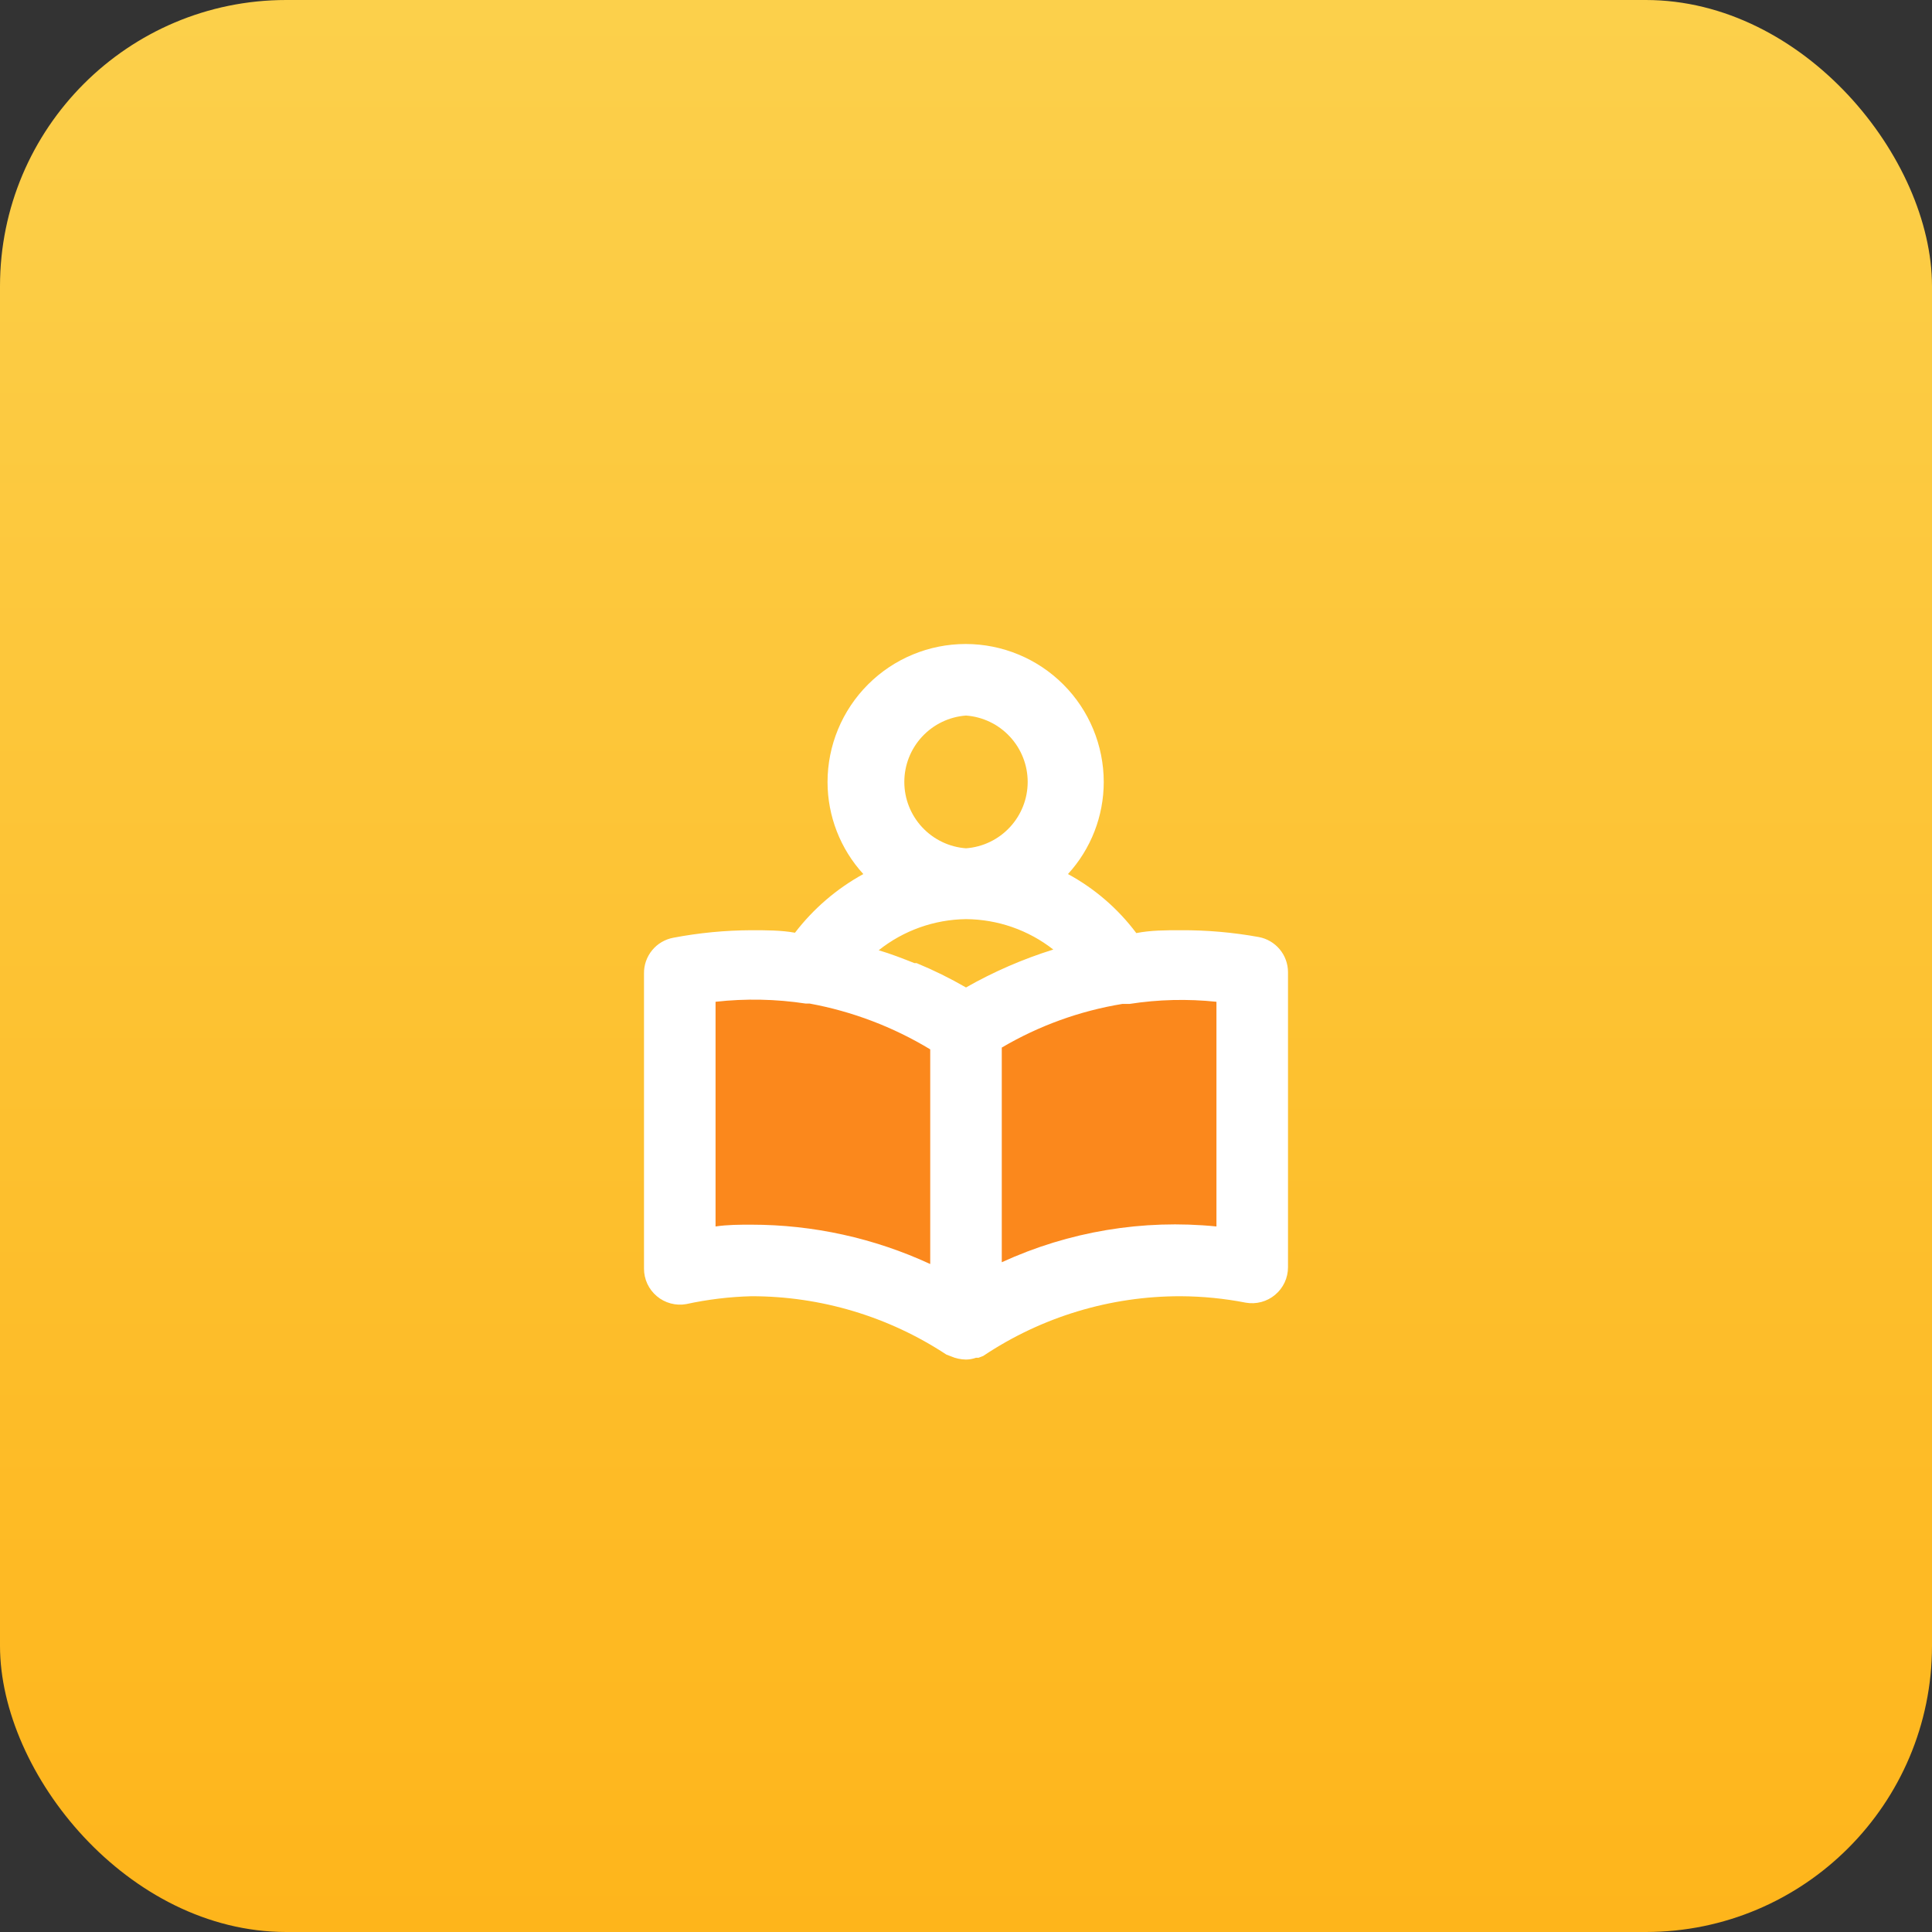 <?xml version="1.0" encoding="UTF-8"?>
<svg xmlns="http://www.w3.org/2000/svg" width="54" height="54" viewBox="0 0 54 54" fill="none">
  <rect x="0" y="0" width="54" height="54" fill="#333333" stroke="none"/>
  <rect width="54" height="54" rx="8" fill="url(#paint0_linear_6304_27061)"></rect>
  <path d="M19 35.5L18.5 27.5L22.5 27L27 29L30.5 27H35V35L28 36H26.5L19 35.5Z" fill="#FB881C"></path>
  <path d="M35.18 26.19C34.461 26.06 33.731 25.996 33 26C32.58 26 32.17 26 31.76 26.08C31.25 25.399 30.598 24.836 29.85 24.43C30.493 23.728 30.849 22.811 30.85 21.86C30.85 20.836 30.444 19.855 29.72 19.131C28.996 18.407 28.014 18 26.99 18C25.966 18 24.985 18.407 24.261 19.131C23.537 19.855 23.13 20.836 23.13 21.86C23.131 22.811 23.488 23.728 24.13 24.43C23.387 24.838 22.736 25.397 22.22 26.07C21.83 26 21.42 26 21 26C20.269 26.003 19.539 26.073 18.82 26.21C18.587 26.253 18.377 26.377 18.227 26.56C18.077 26.743 17.996 26.973 18 27.21V35.46C18 35.607 18.032 35.752 18.094 35.885C18.157 36.018 18.247 36.136 18.36 36.23C18.472 36.325 18.604 36.393 18.746 36.431C18.887 36.469 19.036 36.476 19.18 36.45C19.779 36.32 20.388 36.246 21 36.23C22.937 36.228 24.832 36.795 26.45 37.86L26.58 37.91C26.713 37.968 26.855 37.998 27 38C27.096 37.999 27.19 37.982 27.28 37.95H27.35L27.48 37.9C29.113 36.807 31.035 36.226 33 36.23C33.611 36.233 34.22 36.293 34.82 36.41C34.965 36.436 35.113 36.429 35.255 36.391C35.396 36.353 35.528 36.285 35.64 36.19C35.753 36.096 35.844 35.978 35.906 35.845C35.968 35.712 36 35.567 36 35.42V27.17C35.999 26.937 35.917 26.711 35.767 26.532C35.617 26.353 35.41 26.232 35.18 26.19ZM27 20C27.469 20.034 27.907 20.245 28.226 20.589C28.546 20.933 28.724 21.385 28.724 21.855C28.724 22.325 28.546 22.777 28.226 23.121C27.907 23.465 27.469 23.676 27 23.71C26.532 23.676 26.094 23.465 25.774 23.121C25.454 22.777 25.276 22.325 25.276 21.855C25.276 21.385 25.454 20.933 25.774 20.589C26.094 20.245 26.532 20.034 27 20ZM26 35.33C24.433 34.605 22.727 34.23 21 34.23C20.67 34.23 20.34 34.23 20 34.28V28C20.839 27.906 21.686 27.923 22.52 28.05H22.63C23.822 28.269 24.964 28.703 26 29.33V35.33ZM27 27.6C26.555 27.343 26.095 27.116 25.62 26.92H25.56C25.23 26.79 24.9 26.66 24.56 26.56C25.254 26.007 26.113 25.701 27 25.69C27.885 25.696 28.743 25.994 29.44 26.54C28.591 26.805 27.773 27.16 27 27.6ZM34 34.28C31.947 34.074 29.876 34.419 28 35.28V29.28C29.038 28.669 30.181 28.255 31.37 28.06H31.57C32.374 27.935 33.191 27.915 34 28V34.28Z" fill="white"></path>
  <defs>
    <linearGradient id="paint0_linear_6304_27061" x1="27" y1="0" x2="27" y2="54" gradientUnits="userSpaceOnUse">
      <stop stop-color="#FCD04B"></stop>
      <stop offset="1" stop-color="#FEB51B"></stop>
    </linearGradient>
  </defs>
</svg>

